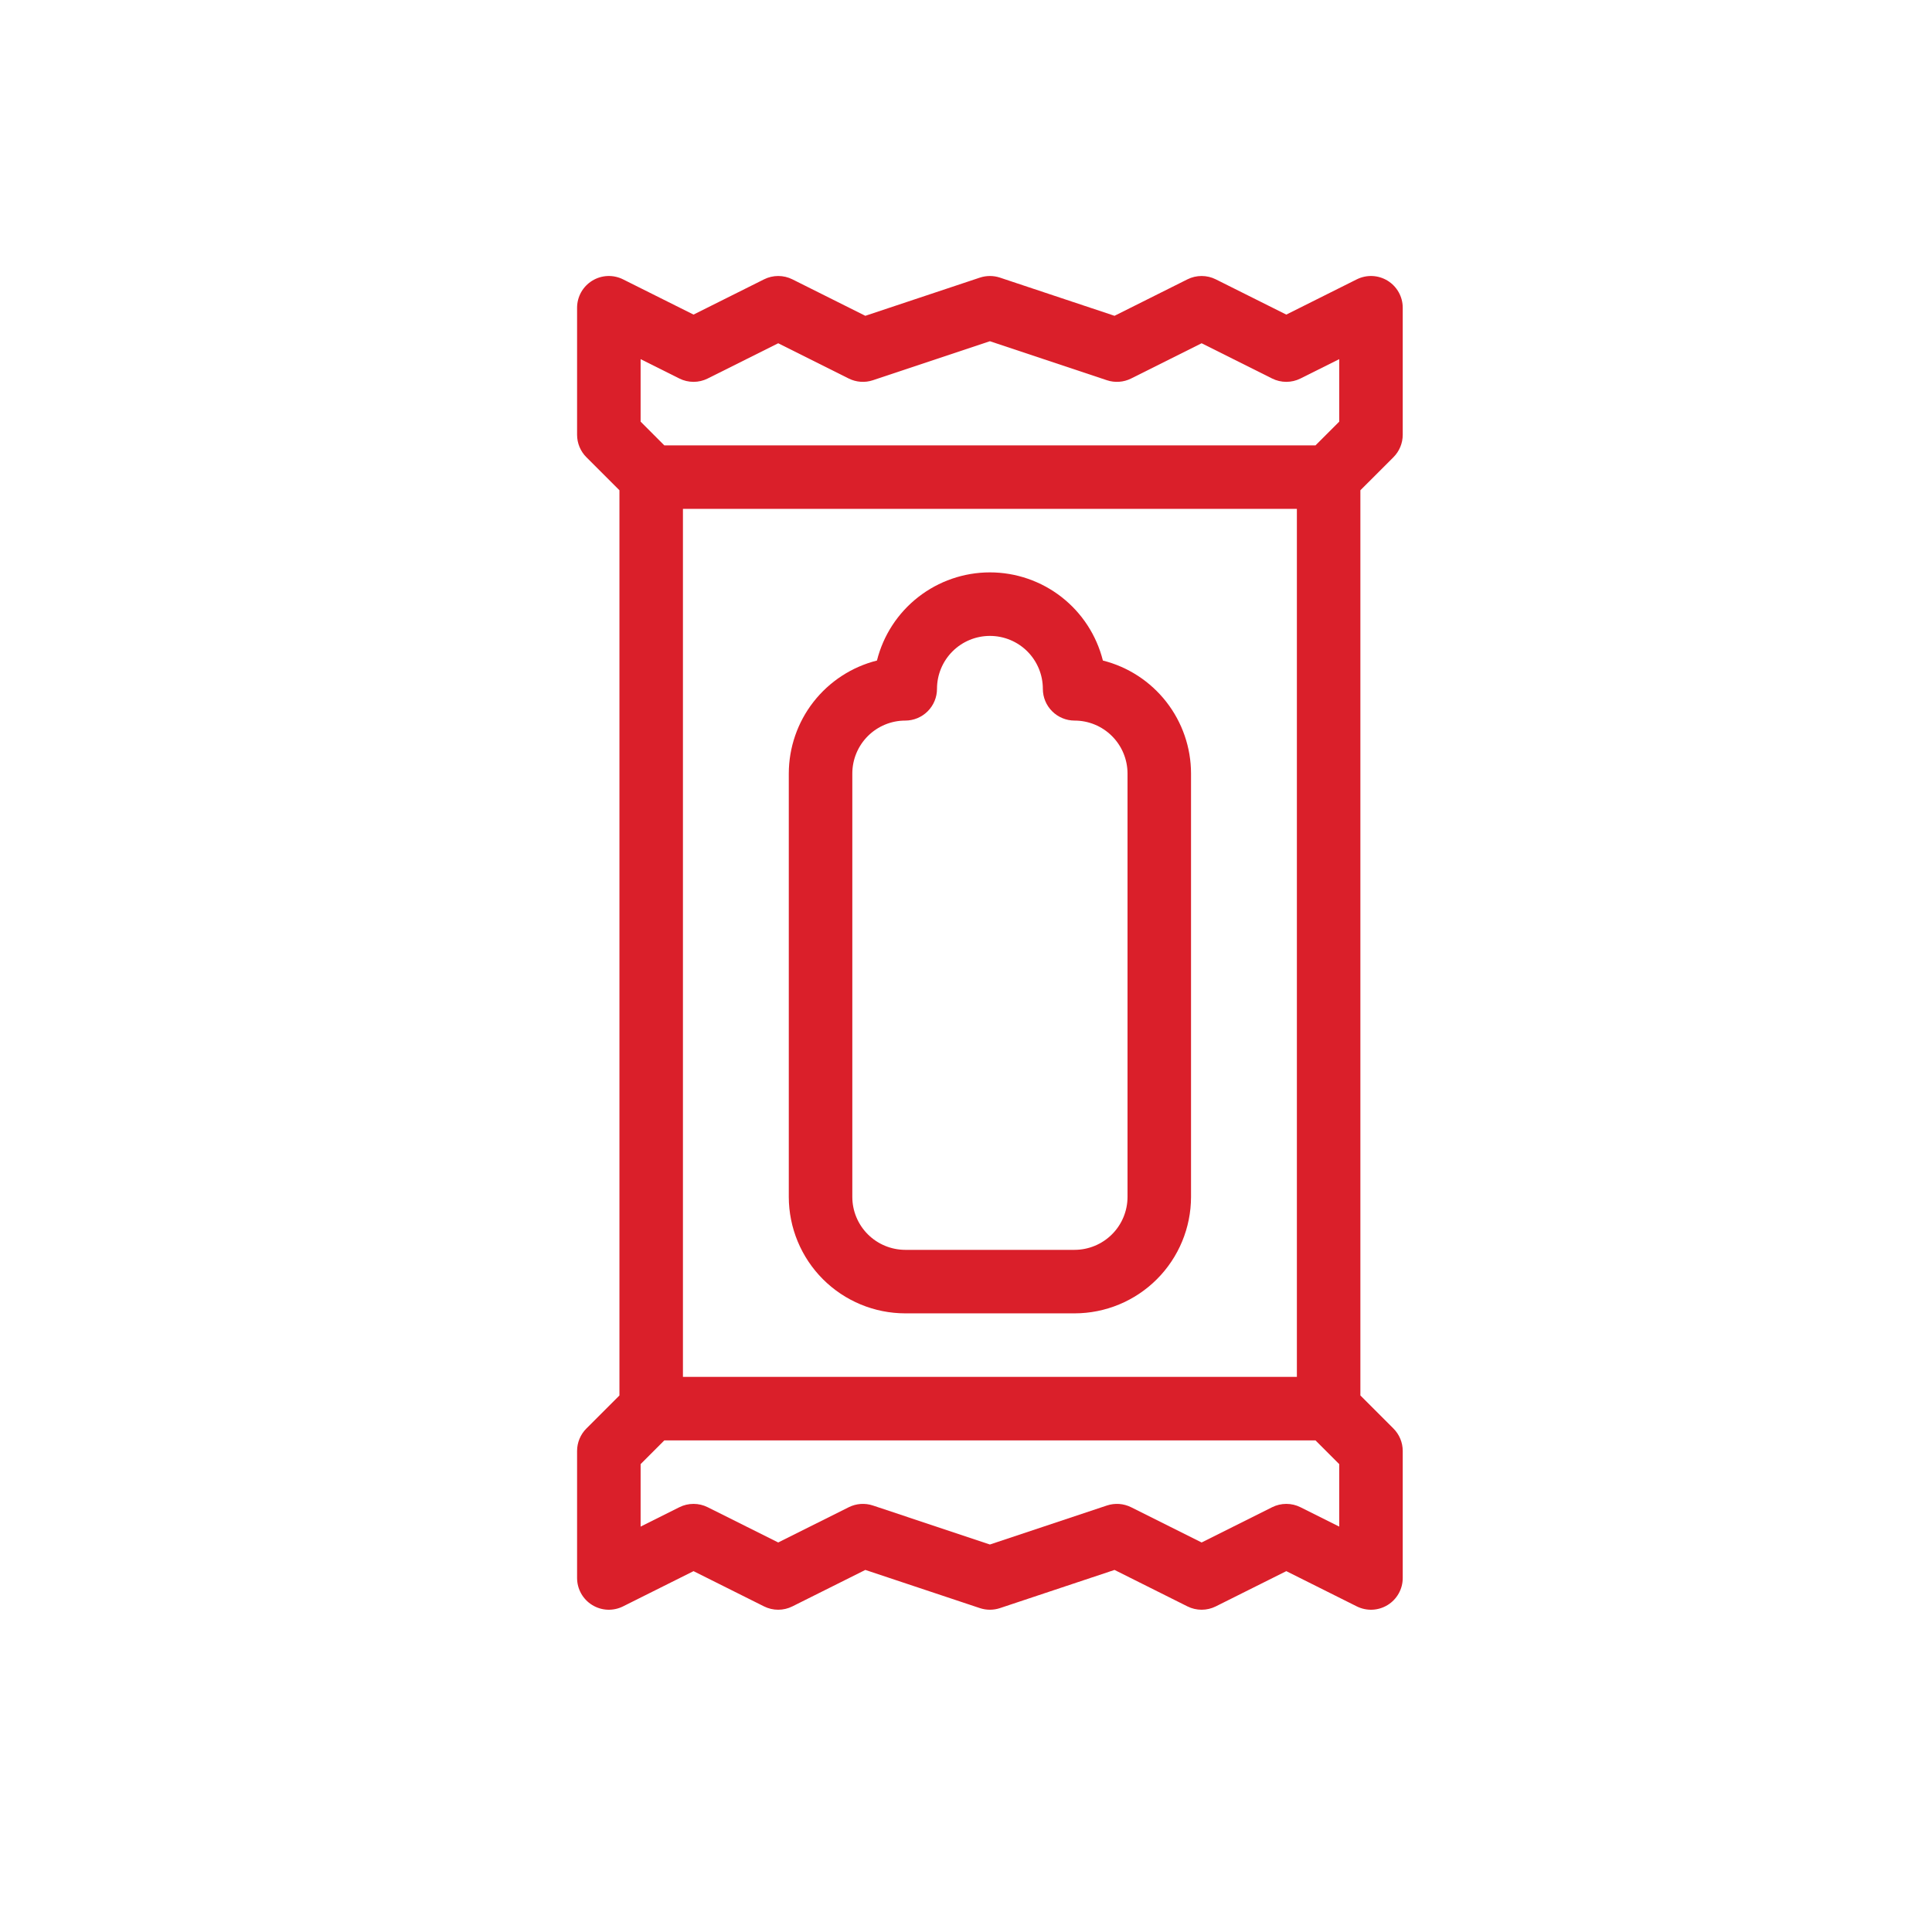 <svg width="76" height="76" viewBox="0 0 76 76" fill="none" xmlns="http://www.w3.org/2000/svg">
<path d="M46.71 10.989L43.842 12.423L39.336 10.921C39.08 10.836 38.803 10.836 38.546 10.921L34.04 12.423L31.172 10.989C30.998 10.902 30.807 10.857 30.613 10.857C30.419 10.857 30.228 10.902 30.055 10.989L27.282 12.375L24.509 10.989C24.319 10.894 24.107 10.849 23.894 10.858C23.681 10.868 23.475 10.932 23.294 11.044C23.113 11.156 22.963 11.312 22.859 11.498C22.756 11.684 22.701 11.893 22.701 12.106V17.103C22.701 17.434 22.833 17.752 23.067 17.986L24.367 19.286L24.367 54.894L23.067 56.194C22.833 56.428 22.701 56.746 22.701 57.077V62.074C22.701 62.287 22.756 62.496 22.859 62.682C22.963 62.868 23.113 63.025 23.294 63.136C23.475 63.248 23.681 63.312 23.894 63.322C24.107 63.331 24.319 63.286 24.509 63.191L27.282 61.805L30.054 63.191C30.227 63.278 30.419 63.323 30.613 63.323C30.807 63.323 30.998 63.278 31.171 63.191L34.04 61.757L38.546 63.259C38.802 63.344 39.079 63.344 39.336 63.259L43.842 61.757L46.71 63.191C46.883 63.278 47.075 63.323 47.269 63.323C47.462 63.323 47.654 63.278 47.827 63.191L50.6 61.805L53.372 63.191C53.563 63.286 53.774 63.331 53.987 63.322C54.2 63.312 54.407 63.248 54.588 63.136C54.769 63.025 54.918 62.868 55.022 62.682C55.126 62.496 55.18 62.287 55.18 62.074V57.077C55.18 56.746 55.048 56.428 54.814 56.194L53.514 54.894V19.286L54.814 17.986C55.048 17.752 55.18 17.434 55.18 17.103V12.106C55.18 11.893 55.126 11.684 55.022 11.498C54.918 11.312 54.769 11.156 54.588 11.044C54.407 10.932 54.2 10.868 53.987 10.858C53.774 10.849 53.563 10.894 53.372 10.989L50.6 12.375L47.827 10.989C47.654 10.902 47.462 10.857 47.269 10.857C47.075 10.857 46.883 10.902 46.71 10.989ZM52.682 57.595V60.053L51.158 59.291C50.985 59.204 50.794 59.159 50.6 59.159C50.406 59.159 50.215 59.204 50.041 59.291L47.269 60.677L44.496 59.291C44.349 59.218 44.19 59.174 44.026 59.162C43.862 59.151 43.698 59.171 43.542 59.223L38.941 60.757L34.339 59.223C34.184 59.171 34.02 59.151 33.856 59.162C33.692 59.174 33.532 59.218 33.386 59.291L30.613 60.677L27.84 59.291C27.667 59.204 27.476 59.159 27.282 59.159C27.088 59.159 26.896 59.204 26.723 59.291L25.2 60.053V57.595L26.133 56.661H51.748L52.682 57.595ZM26.865 54.162L26.865 20.018H51.016V54.162H26.865ZM44.496 14.889L47.269 13.503L50.041 14.889C50.215 14.976 50.406 15.021 50.6 15.021C50.794 15.021 50.985 14.976 51.158 14.889L52.682 14.128V16.586L51.748 17.52H26.133L25.2 16.586V14.128L26.723 14.889C26.896 14.976 27.088 15.021 27.282 15.021C27.476 15.021 27.667 14.976 27.84 14.889L30.613 13.503L33.385 14.889C33.532 14.963 33.692 15.006 33.855 15.018C34.019 15.03 34.183 15.009 34.339 14.957L38.941 13.423L43.542 14.957C43.697 15.009 43.862 15.03 44.026 15.018C44.189 15.007 44.349 14.963 44.496 14.889Z" fill="#DA1F2A"/>
<path d="M34.497 25.984C33.507 26.233 32.629 26.806 32 27.611C31.372 28.416 31.031 29.407 31.029 30.428L31.029 47.084C31.031 48.298 31.514 49.462 32.372 50.321C33.231 51.18 34.395 51.663 35.61 51.664H42.272C43.486 51.663 44.651 51.18 45.509 50.321C46.368 49.462 46.851 48.298 46.852 47.084V30.428C46.851 29.407 46.509 28.416 45.881 27.611C45.253 26.806 44.375 26.233 43.385 25.984C43.136 24.994 42.564 24.114 41.759 23.486C40.954 22.858 39.962 22.516 38.941 22.516C37.92 22.516 36.928 22.858 36.123 23.486C35.317 24.114 34.745 24.994 34.497 25.984ZM41.023 27.097C41.023 27.428 41.154 27.746 41.389 27.98C41.623 28.214 41.941 28.346 42.272 28.346C42.824 28.346 43.353 28.566 43.743 28.956C44.134 29.347 44.353 29.876 44.354 30.428V47.084C44.353 47.636 44.134 48.165 43.743 48.555C43.353 48.945 42.824 49.165 42.272 49.166H35.61C35.058 49.165 34.529 48.945 34.138 48.555C33.748 48.165 33.528 47.636 33.528 47.084V30.428C33.528 29.876 33.748 29.347 34.138 28.956C34.529 28.566 35.058 28.346 35.61 28.346C35.941 28.346 36.259 28.214 36.493 27.98C36.727 27.746 36.859 27.428 36.859 27.097C36.859 26.544 37.078 26.015 37.469 25.624C37.859 25.234 38.389 25.015 38.941 25.015C39.493 25.015 40.023 25.234 40.413 25.624C40.803 26.015 41.023 26.544 41.023 27.097Z" fill="#DA1F2A"/>
</svg>
